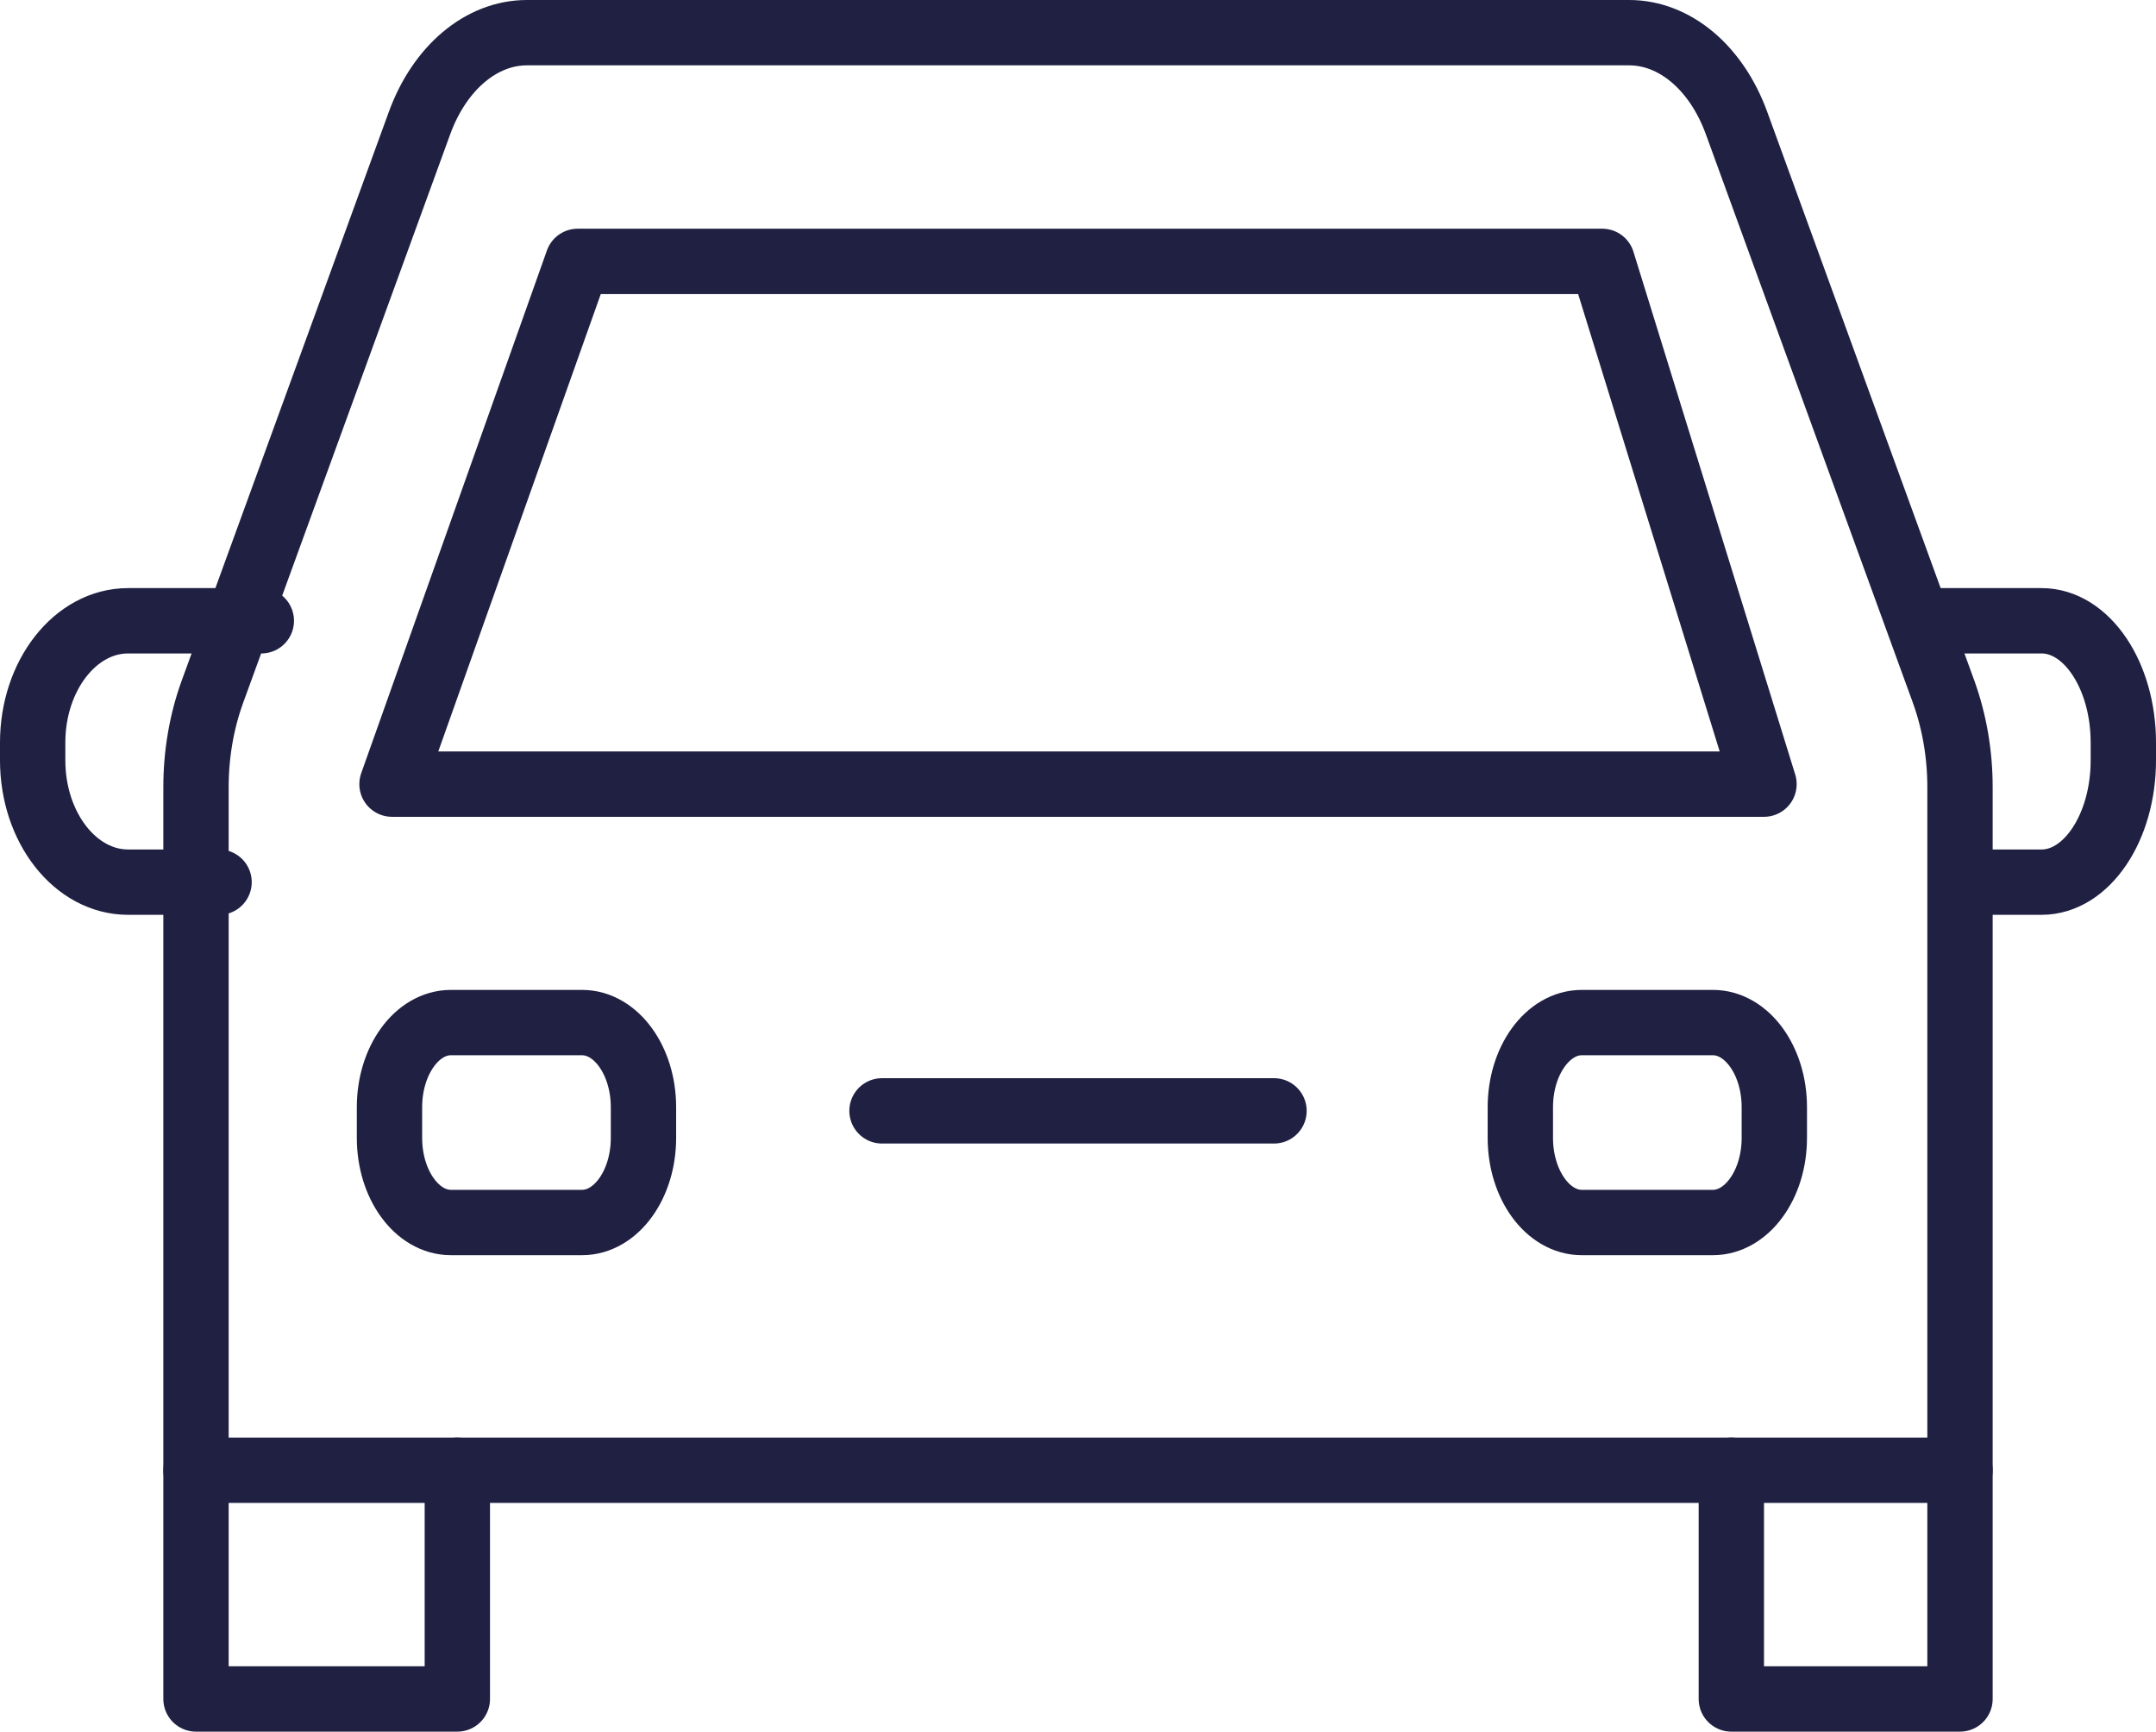 <svg width="66" height="53" viewBox="0 0 66 53" fill="none" xmlns="http://www.w3.org/2000/svg">
<path d="M60 24.09V45H6V24.092C6 23.079 6.172 22.078 6.504 21.168L12.842 3.768C13.459 2.074 14.734 1 16.13 1H49.872C51.269 1 52.544 2.074 53.16 3.768L59.496 21.165C59.826 22.076 60 23.075 60 24.09Z" stroke="#1F2042" stroke-width="2" stroke-linecap="round" stroke-linejoin="round"/>
<path d="M12 24H54L49.048 8H17.685L12 24Z" stroke="#1F2042" stroke-width="2" stroke-linecap="round" stroke-linejoin="round"/>
<path d="M17.818 31.298H13.803C12.765 31.298 11.923 32.458 11.923 33.888V34.828C11.923 36.258 12.765 37.417 13.803 37.417H17.818C18.857 37.417 19.698 36.258 19.698 34.828V33.888C19.698 32.458 18.857 31.298 17.818 31.298Z" stroke="#1F2042" stroke-width="2" stroke-linecap="round" stroke-linejoin="round"/>
<path d="M52.436 31.298H48.421C47.383 31.298 46.541 32.458 46.541 33.888V34.828C46.541 36.258 47.383 37.417 48.421 37.417H52.436C53.474 37.417 54.316 36.258 54.316 34.828V33.888C54.316 32.458 53.474 31.298 52.436 31.298Z" stroke="#1F2042" stroke-width="2" stroke-linecap="round" stroke-linejoin="round"/>
<path d="M27 34H39" stroke="#1F2042" stroke-width="2" stroke-linecap="round" stroke-linejoin="round"/>
<path d="M6 45V52H14V45" stroke="#1F2042" stroke-width="2" stroke-linecap="round" stroke-linejoin="round"/>
<path d="M53 45V52H60V45" stroke="#1F2042" stroke-width="2" stroke-linecap="round" stroke-linejoin="round"/>
<path d="M6.706 27H3.921C2.308 27 1 25.33 1 23.27V22.73C1 20.672 2.308 19 3.921 19H8" stroke="#1F2042" stroke-width="2" stroke-linecap="round" stroke-linejoin="round"/>
<path d="M59 19H62.496C63.879 19 65 20.67 65 22.73V23.27C65 25.328 63.879 27 62.496 27H60.109" stroke="#1F2042" stroke-width="2" stroke-linecap="round" stroke-linejoin="round"/>
</svg>
